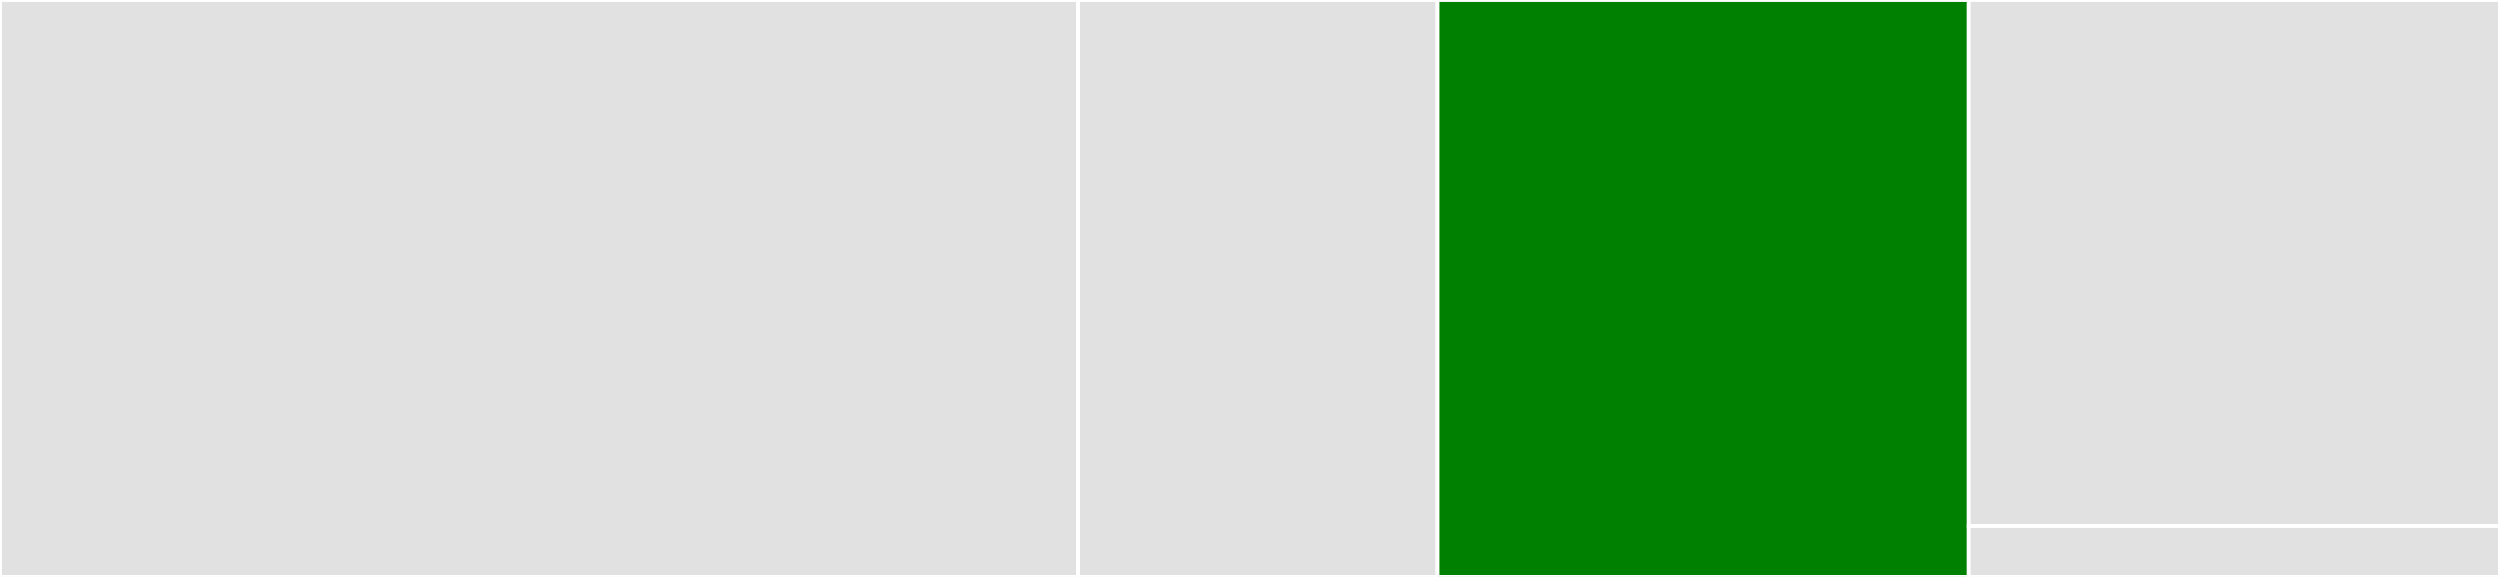 <svg baseProfile="full" width="650" height="150" viewBox="0 0 650 150" version="1.1"
xmlns="http://www.w3.org/2000/svg" xmlns:ev="http://www.w3.org/2001/xml-events"
xmlns:xlink="http://www.w3.org/1999/xlink">

<rect x="0" y="0" width="650" height="150" fill="#333333" stroke="none"/>

<style>rect.s{mask:url(#mask);}</style>
<defs>
  <pattern id="white" width="4" height="4" patternUnits="userSpaceOnUse" patternTransform="rotate(45)">
    <rect width="2" height="2" transform="translate(0,0)" fill="white"></rect>
  </pattern>
  <mask id="mask">
    <rect x="0" y="0" width="100%" height="100%" fill="url(#white)"></rect>
  </mask>
</defs>

<rect x="0" y="0" width="280.312" height="150.0" fill="#e1e1e1" stroke="white" stroke-width="1" class=" tooltipped" data-content="solvers/solvers.jl"><title>solvers/solvers.jl</title></rect>
<rect x="280.312" y="0" width="93.438" height="150.0" fill="#e1e1e1" stroke="white" stroke-width="1" class=" tooltipped" data-content="solvers/oettli.jl"><title>solvers/oettli.jl</title></rect>
<rect x="373.75" y="0" width="138.125" height="150.0" fill="green" stroke="white" stroke-width="1" class=" tooltipped" data-content="classify.jl"><title>classify.jl</title></rect>
<rect x="511.875" y="0" width="138.125" height="136.765" fill="#e1e1e1" stroke="white" stroke-width="1" class=" tooltipped" data-content="utils.jl"><title>utils.jl</title></rect>
<rect x="511.875" y="136.765" width="138.125" height="13.235" fill="#e1e1e1" stroke="white" stroke-width="1" class=" tooltipped" data-content="IntervalLinearAlgebra.jl"><title>IntervalLinearAlgebra.jl</title></rect>
</svg>